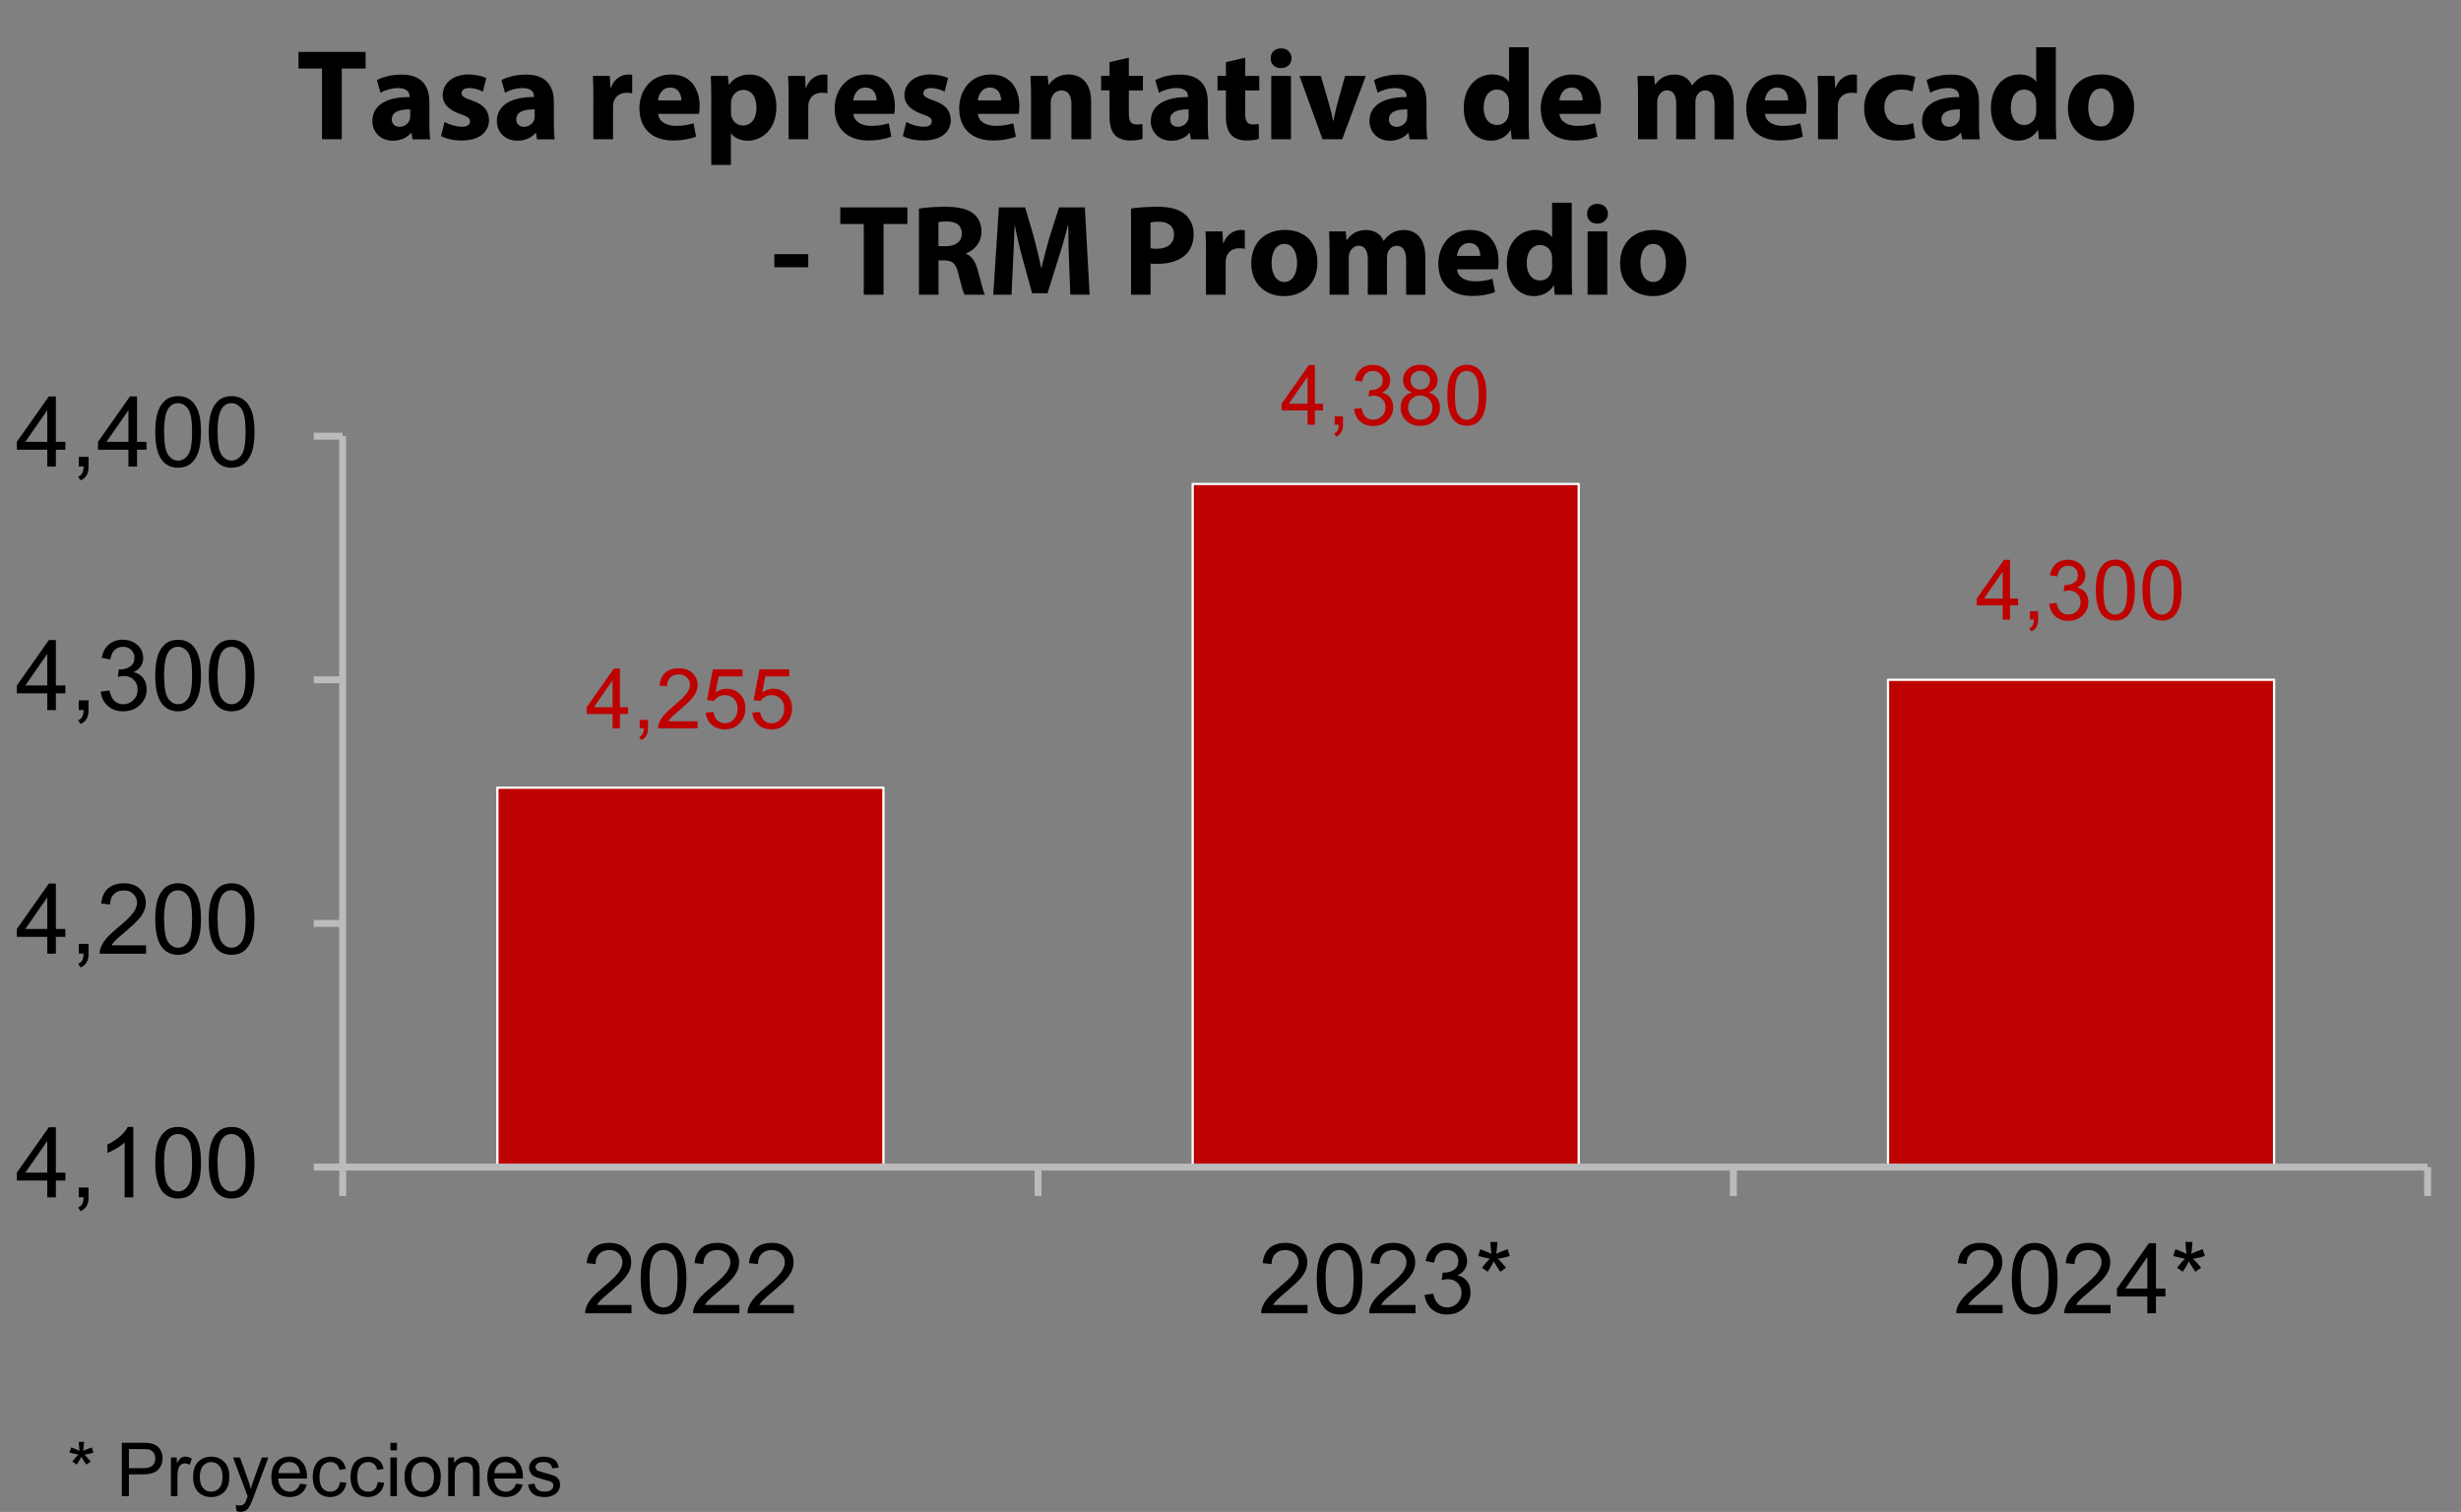 <?xml version="1.0" encoding="UTF-8"?><svg id="Layer_1" xmlns="http://www.w3.org/2000/svg" width="474.87" height="291.75" xmlns:xlink="http://www.w3.org/1999/xlink" viewBox="0 0 474.87 291.75"><rect x="0" y="0" width="474.87" height="291.75" fill="#808080" stroke="none"/><defs><style>.cls-1{clip-path:url(#clippath-20);}.cls-2{clip-path:url(#clippath-11);}.cls-3{clip-path:url(#clippath-16);}.cls-4{clip-path:url(#clippath-33);}.cls-5{clip-path:url(#clippath-2);}.cls-6{clip-path:url(#clippath-13);}.cls-7,.cls-8,.cls-9,.cls-10,.cls-11,.cls-12{stroke-width:0px;}.cls-13{clip-path:url(#clippath-15);}.cls-14{clip-path:url(#clippath-6);}.cls-8{fill:#bbb;}.cls-9,.cls-10{fill:none;}.cls-15{clip-path:url(#clippath-7);}.cls-16{clip-path:url(#clippath-21);}.cls-17{clip-path:url(#clippath-34);}.cls-18{clip-path:url(#clippath-1);}.cls-19{clip-path:url(#clippath-4);}.cls-10{clip-rule:evenodd;}.cls-11{fill:#be0101;}.cls-20{clip-path:url(#clippath-12);}.cls-12{fill:#fff;}.cls-21{clip-path:url(#clippath-24);}.cls-22{clip-path:url(#clippath-22);}.cls-23{clip-path:url(#clippath-9);}.cls-24{clip-path:url(#clippath);}.cls-25{clip-path:url(#clippath-19);}.cls-26{clip-path:url(#clippath-3);}.cls-27{clip-path:url(#clippath-8);}.cls-28{clip-path:url(#clippath-18);}.cls-29{clip-path:url(#clippath-14);}.cls-30{clip-path:url(#clippath-17);}.cls-31{clip-path:url(#clippath-5);}.cls-32{clip-path:url(#clippath-10);}.cls-33{clip-path:url(#clippath-23);}</style><clipPath id="clippath"><polygon class="cls-10" points="66.12 226.27 469.72 226.27 469.72 83.94 66.12 83.94 66.12 226.27 66.12 226.27"/></clipPath><clipPath id="clippath-1"><polygon class="cls-10" points="0 291.53 474.87 291.53 474.87 0 0 0 0 291.53 0 291.53"/></clipPath><clipPath id="clippath-2"><polygon class="cls-10" points="0 291.53 474.87 291.53 474.87 0 0 0 0 291.53 0 291.53"/></clipPath><clipPath id="clippath-3"><polygon class="cls-10" points="0 291.53 474.87 291.53 474.87 0 0 0 0 291.53 0 291.53"/></clipPath><clipPath id="clippath-4"><polygon class="cls-10" points="0 291.53 474.87 291.53 474.87 0 0 0 0 291.53 0 291.53"/></clipPath><clipPath id="clippath-5"><polygon class="cls-10" points="0 291.53 474.87 291.53 474.87 0 0 0 0 291.53 0 291.53"/></clipPath><clipPath id="clippath-6"><rect class="cls-9" width="474.87" height="291.53"/></clipPath><clipPath id="clippath-7"><polygon class="cls-10" points="0 291.53 474.87 291.53 474.87 0 0 0 0 291.53 0 291.53"/></clipPath><clipPath id="clippath-8"><rect class="cls-9" width="474.87" height="291.53"/></clipPath><clipPath id="clippath-9"><polygon class="cls-10" points="0 291.53 474.87 291.53 474.87 0 0 0 0 291.53 0 291.53"/></clipPath><clipPath id="clippath-10"><rect class="cls-9" width="474.87" height="291.53"/></clipPath><clipPath id="clippath-11"><polygon class="cls-10" points="0 291.53 474.87 291.53 474.87 0 0 0 0 291.53 0 291.53"/></clipPath><clipPath id="clippath-12"><rect class="cls-9" width="474.87" height="291.53"/></clipPath><clipPath id="clippath-13"><polygon class="cls-10" points="0 291.53 474.87 291.53 474.87 0 0 0 0 291.53 0 291.53"/></clipPath><clipPath id="clippath-14"><rect class="cls-9" width="474.87" height="291.53"/></clipPath><clipPath id="clippath-15"><polygon class="cls-10" points="0 291.53 474.87 291.53 474.87 0 0 0 0 291.53 0 291.53"/></clipPath><clipPath id="clippath-16"><rect class="cls-9" width="474.87" height="291.53"/></clipPath><clipPath id="clippath-17"><polygon class="cls-10" points="0 291.53 474.87 291.53 474.87 0 0 0 0 291.53 0 291.53"/></clipPath><clipPath id="clippath-18"><rect class="cls-9" width="474.87" height="291.53"/></clipPath><clipPath id="clippath-19"><polygon class="cls-10" points="0 291.53 474.87 291.53 474.87 0 0 0 0 291.53 0 291.53"/></clipPath><clipPath id="clippath-20"><rect class="cls-9" width="474.87" height="291.53"/></clipPath><clipPath id="clippath-21"><polygon class="cls-10" points="0 291.53 474.87 291.53 474.87 0 0 0 0 291.53 0 291.53"/></clipPath><clipPath id="clippath-22"><rect class="cls-9" width="474.87" height="291.53"/></clipPath><clipPath id="clippath-23"><polygon class="cls-10" points="0 291.53 474.87 291.53 474.87 0 0 0 0 291.53 0 291.53"/></clipPath><clipPath id="clippath-24"><rect class="cls-9" width="474.87" height="291.53"/></clipPath><clipPath id="clippath-25"><polygon class="cls-10" points="0 291.53 474.87 291.53 474.87 0 0 0 0 291.53 0 291.53"/></clipPath><clipPath id="clippath-27"><polygon class="cls-10" points="0 291.53 474.87 291.53 474.87 0 0 0 0 291.53 0 291.53"/></clipPath><clipPath id="clippath-29"><polygon class="cls-10" points="0 291.53 474.87 291.53 474.87 0 0 0 0 291.53 0 291.53"/></clipPath><clipPath id="clippath-31"><polygon class="cls-10" points="0 291.53 474.87 291.53 474.87 0 0 0 0 291.53 0 291.53"/></clipPath><clipPath id="clippath-33"><polygon class="cls-10" points="0 291.75 395.01 291.75 395.01 268.56 0 268.56 0 291.75 0 291.75"/></clipPath><clipPath id="clippath-34"><rect class="cls-9" y="268.56" width="395.01" height="23.19"/></clipPath></defs><path class="cls-7" d="m62.12,13.22h-4.52v-3.2h12.95v3.2h-4.6v13.65h-3.82v-13.65Z"/><path class="cls-7" d="m79.6,26.87l-.22-1.22h-.08c-.8.97-2.05,1.5-3.5,1.5-2.47,0-3.95-1.8-3.95-3.75,0-3.17,2.85-4.7,7.17-4.67v-.17c0-.65-.35-1.57-2.22-1.57-1.25,0-2.57.42-3.37.92l-.7-2.45c.85-.47,2.52-1.07,4.75-1.07,4.07,0,5.37,2.4,5.37,5.27v4.25c0,1.17.05,2.3.18,2.97h-3.42Zm-.45-5.77c-2-.02-3.55.45-3.55,1.92,0,.97.65,1.45,1.5,1.45.95,0,1.72-.62,1.97-1.4.05-.2.08-.42.08-.65v-1.32Z"/><path class="cls-7" d="m85.8,23.54c.7.42,2.15.92,3.27.92s1.62-.4,1.62-1.02-.38-.92-1.8-1.4c-2.52-.85-3.5-2.22-3.47-3.67,0-2.27,1.95-4,4.97-4,1.42,0,2.7.33,3.45.7l-.67,2.62c-.55-.3-1.6-.7-2.65-.7-.92,0-1.45.38-1.45,1,0,.57.48.87,1.97,1.4,2.33.8,3.3,1.97,3.32,3.77,0,2.27-1.8,3.95-5.3,3.95-1.6,0-3.02-.35-3.95-.85l.67-2.72Z"/><path class="cls-7" d="m103.62,26.87l-.22-1.22h-.08c-.8.97-2.05,1.5-3.5,1.5-2.47,0-3.95-1.8-3.95-3.75,0-3.17,2.85-4.7,7.17-4.67v-.17c0-.65-.35-1.57-2.22-1.57-1.25,0-2.57.42-3.37.92l-.7-2.45c.85-.47,2.52-1.07,4.75-1.07,4.07,0,5.37,2.4,5.37,5.27v4.25c0,1.17.05,2.3.18,2.97h-3.42Zm-.45-5.77c-2-.02-3.55.45-3.55,1.92,0,.97.65,1.45,1.5,1.45.95,0,1.72-.62,1.97-1.4.05-.2.08-.42.08-.65v-1.32Z"/><path class="cls-7" d="m114.5,18.67c0-1.8-.05-2.97-.1-4.02h3.27l.12,2.25h.1c.62-1.77,2.12-2.52,3.3-2.52.35,0,.53,0,.8.05v3.57c-.27-.05-.6-.1-1.02-.1-1.4,0-2.35.75-2.6,1.92-.05.25-.08.55-.08.85v6.2h-3.8v-8.2Z"/><path class="cls-7" d="m127,21.97c.12,1.57,1.67,2.32,3.45,2.32,1.3,0,2.35-.18,3.37-.5l.5,2.57c-1.25.5-2.77.75-4.42.75-4.15,0-6.52-2.4-6.52-6.22,0-3.1,1.92-6.52,6.17-6.52,3.95,0,5.45,3.07,5.45,6.1,0,.65-.08,1.22-.12,1.5h-7.87Zm4.47-2.6c0-.92-.4-2.47-2.15-2.47-1.6,0-2.25,1.45-2.35,2.47h4.5Z"/><path class="cls-7" d="m137.25,18.75c0-1.6-.05-2.97-.1-4.1h3.3l.17,1.7h.05c.9-1.3,2.3-1.97,4.07-1.97,2.67,0,5.07,2.32,5.07,6.22,0,4.45-2.82,6.55-5.55,6.55-1.47,0-2.62-.6-3.17-1.4h-.05v6.07h-3.8v-13.07Zm3.8,2.87c0,.3.03.57.08.8.25,1.02,1.12,1.8,2.22,1.8,1.65,0,2.62-1.37,2.62-3.45,0-1.95-.87-3.42-2.57-3.42-1.07,0-2.02.8-2.27,1.92-.05.2-.08.45-.08.67v1.67Z"/><path class="cls-7" d="m152.17,18.67c0-1.8-.05-2.97-.1-4.02h3.27l.12,2.25h.1c.62-1.77,2.12-2.52,3.3-2.52.35,0,.53,0,.8.05v3.57c-.27-.05-.6-.1-1.02-.1-1.4,0-2.35.75-2.6,1.92-.05.25-.08.55-.08.85v6.2h-3.8v-8.2Z"/><path class="cls-7" d="m164.67,21.97c.12,1.57,1.67,2.32,3.45,2.32,1.3,0,2.35-.18,3.37-.5l.5,2.57c-1.25.5-2.77.75-4.42.75-4.15,0-6.52-2.4-6.52-6.22,0-3.1,1.92-6.52,6.17-6.52,3.95,0,5.45,3.07,5.45,6.1,0,.65-.08,1.22-.12,1.5h-7.87Zm4.47-2.6c0-.92-.4-2.47-2.15-2.47-1.6,0-2.25,1.45-2.35,2.47h4.5Z"/><path class="cls-7" d="m174.9,23.54c.7.42,2.15.92,3.27.92s1.62-.4,1.62-1.02-.38-.92-1.8-1.4c-2.52-.85-3.5-2.22-3.47-3.67,0-2.27,1.95-4,4.97-4,1.42,0,2.7.33,3.45.7l-.67,2.62c-.55-.3-1.6-.7-2.65-.7-.92,0-1.45.38-1.45,1,0,.57.48.87,1.97,1.4,2.33.8,3.3,1.97,3.32,3.77,0,2.27-1.8,3.95-5.3,3.95-1.6,0-3.02-.35-3.95-.85l.67-2.72Z"/><path class="cls-7" d="m188.7,21.97c.12,1.57,1.67,2.32,3.45,2.32,1.3,0,2.35-.18,3.37-.5l.5,2.57c-1.25.5-2.77.75-4.42.75-4.15,0-6.52-2.4-6.52-6.22,0-3.1,1.92-6.52,6.17-6.52,3.95,0,5.45,3.07,5.45,6.1,0,.65-.08,1.22-.12,1.5h-7.87Zm4.47-2.6c0-.92-.4-2.47-2.15-2.47-1.6,0-2.25,1.45-2.35,2.47h4.5Z"/><path class="cls-7" d="m198.95,18.55c0-1.52-.05-2.82-.1-3.9h3.3l.17,1.67h.08c.5-.77,1.75-1.95,3.77-1.95,2.5,0,4.37,1.65,4.37,5.25v7.25h-3.8v-6.77c0-1.57-.55-2.65-1.92-2.65-1.05,0-1.67.73-1.92,1.42-.1.23-.15.6-.15.95v7.05h-3.8v-8.32Z"/><path class="cls-7" d="m217.82,11.15v3.5h2.72v2.8h-2.72v4.42c0,1.47.35,2.15,1.5,2.15.47,0,.85-.05,1.12-.1l.02,2.87c-.5.2-1.4.32-2.47.32-1.22,0-2.25-.42-2.85-1.05-.7-.73-1.05-1.9-1.05-3.62v-5h-1.62v-2.8h1.62v-2.65l3.72-.85Z"/><path class="cls-7" d="m229.8,26.87l-.22-1.22h-.08c-.8.97-2.05,1.5-3.5,1.5-2.47,0-3.95-1.8-3.95-3.75,0-3.17,2.85-4.7,7.17-4.67v-.17c0-.65-.35-1.57-2.22-1.57-1.25,0-2.57.42-3.37.92l-.7-2.45c.85-.47,2.52-1.07,4.75-1.07,4.07,0,5.37,2.4,5.37,5.27v4.25c0,1.17.05,2.3.18,2.97h-3.42Zm-.45-5.77c-2-.02-3.55.45-3.55,1.92,0,.97.65,1.45,1.5,1.45.95,0,1.72-.62,1.97-1.4.05-.2.08-.42.08-.65v-1.32Z"/><path class="cls-7" d="m240.27,11.15v3.5h2.72v2.8h-2.72v4.42c0,1.47.35,2.15,1.5,2.15.47,0,.85-.05,1.12-.1l.03,2.87c-.5.2-1.4.32-2.47.32-1.22,0-2.25-.42-2.85-1.05-.7-.73-1.05-1.9-1.05-3.62v-5h-1.62v-2.8h1.62v-2.65l3.72-.85Z"/><path class="cls-7" d="m249.22,11.25c0,1.05-.8,1.9-2.05,1.9s-2-.85-1.97-1.9c-.03-1.1.77-1.92,2-1.92s2,.82,2.02,1.92Zm-3.92,15.62v-12.22h3.8v12.22h-3.8Z"/><path class="cls-7" d="m254.87,14.65l1.65,5.67c.3,1.02.53,2,.7,2.97h.08c.2-1,.4-1.92.67-2.97l1.57-5.67h4l-4.55,12.22h-3.8l-4.45-12.22h4.12Z"/><path class="cls-7" d="m272,26.87l-.22-1.22h-.08c-.8.97-2.05,1.5-3.5,1.5-2.47,0-3.95-1.8-3.95-3.75,0-3.17,2.85-4.7,7.17-4.67v-.17c0-.65-.35-1.57-2.22-1.57-1.25,0-2.57.42-3.37.92l-.7-2.45c.85-.47,2.52-1.07,4.75-1.07,4.07,0,5.37,2.4,5.37,5.27v4.25c0,1.17.05,2.3.18,2.97h-3.42Zm-.45-5.77c-2-.02-3.55.45-3.55,1.92,0,.97.65,1.45,1.5,1.45.95,0,1.72-.62,1.97-1.4.05-.2.08-.42.08-.65v-1.32Z"/><path class="cls-7" d="m294.97,9.12v14.1c0,1.37.05,2.82.1,3.65h-3.37l-.17-1.8h-.05c-.78,1.37-2.25,2.07-3.82,2.07-2.9,0-5.22-2.47-5.22-6.27-.03-4.12,2.55-6.5,5.47-6.5,1.5,0,2.67.52,3.22,1.37h.05v-6.62h3.8Zm-3.8,10.7c0-.2-.02-.47-.05-.67-.22-1.02-1.05-1.87-2.22-1.87-1.72,0-2.62,1.55-2.62,3.47,0,2.07,1.02,3.37,2.6,3.37,1.1,0,1.97-.75,2.2-1.82.08-.27.1-.55.1-.88v-1.6Z"/><path class="cls-7" d="m300.92,21.97c.12,1.57,1.67,2.32,3.45,2.32,1.3,0,2.35-.18,3.37-.5l.5,2.57c-1.25.5-2.77.75-4.42.75-4.15,0-6.52-2.4-6.52-6.22,0-3.1,1.92-6.52,6.17-6.52,3.95,0,5.45,3.07,5.45,6.1,0,.65-.08,1.22-.12,1.5h-7.87Zm4.47-2.6c0-.92-.4-2.47-2.15-2.47-1.6,0-2.25,1.45-2.35,2.47h4.5Z"/><path class="cls-7" d="m316.07,18.55c0-1.52-.05-2.82-.1-3.9h3.2l.17,1.65h.08c.52-.77,1.6-1.92,3.7-1.92,1.57,0,2.82.8,3.35,2.07h.05c.45-.62,1-1.12,1.58-1.47.67-.4,1.42-.6,2.32-.6,2.35,0,4.12,1.65,4.12,5.3v7.2h-3.7v-6.65c0-1.77-.58-2.8-1.8-2.8-.87,0-1.5.6-1.75,1.32-.1.27-.15.67-.15.97v7.15h-3.7v-6.85c0-1.55-.55-2.6-1.75-2.6-.97,0-1.55.75-1.77,1.38-.12.3-.15.65-.15.95v7.12h-3.7v-8.32Z"/><path class="cls-7" d="m340.57,21.97c.12,1.57,1.67,2.32,3.45,2.32,1.3,0,2.35-.18,3.37-.5l.5,2.57c-1.25.5-2.77.75-4.42.75-4.15,0-6.52-2.4-6.52-6.22,0-3.1,1.92-6.52,6.17-6.52,3.95,0,5.45,3.07,5.45,6.1,0,.65-.08,1.22-.12,1.5h-7.87Zm4.47-2.6c0-.92-.4-2.47-2.15-2.47-1.6,0-2.25,1.45-2.35,2.47h4.5Z"/><path class="cls-7" d="m350.82,18.67c0-1.8-.05-2.97-.1-4.02h3.27l.12,2.25h.1c.62-1.77,2.12-2.52,3.3-2.52.35,0,.53,0,.8.05v3.57c-.27-.05-.6-.1-1.02-.1-1.4,0-2.35.75-2.6,1.92-.05.25-.08.55-.08.85v6.2h-3.8v-8.2Z"/><path class="cls-7" d="m369.57,26.57c-.67.3-1.95.55-3.4.55-3.95,0-6.47-2.4-6.47-6.25,0-3.57,2.45-6.5,7-6.5,1,0,2.1.18,2.9.48l-.6,2.82c-.45-.2-1.12-.38-2.12-.38-2,0-3.3,1.42-3.27,3.42,0,2.25,1.5,3.42,3.35,3.42.9,0,1.6-.15,2.17-.38l.45,2.8Z"/><path class="cls-7" d="m378.62,26.87l-.22-1.22h-.08c-.8.97-2.05,1.5-3.5,1.5-2.47,0-3.95-1.8-3.95-3.75,0-3.17,2.85-4.7,7.17-4.67v-.17c0-.65-.35-1.57-2.22-1.57-1.25,0-2.57.42-3.37.92l-.7-2.45c.85-.47,2.52-1.07,4.75-1.07,4.07,0,5.37,2.4,5.37,5.27v4.25c0,1.17.05,2.3.18,2.97h-3.42Zm-.45-5.77c-2-.02-3.55.45-3.55,1.92,0,.97.65,1.45,1.5,1.45.95,0,1.72-.62,1.97-1.4.05-.2.08-.42.08-.65v-1.32Z"/><path class="cls-7" d="m396.69,9.12v14.1c0,1.37.05,2.82.1,3.65h-3.37l-.17-1.8h-.05c-.78,1.37-2.25,2.07-3.82,2.07-2.9,0-5.22-2.47-5.22-6.27-.03-4.12,2.55-6.5,5.47-6.5,1.5,0,2.67.52,3.22,1.37h.05v-6.62h3.8Zm-3.8,10.7c0-.2-.02-.47-.05-.67-.22-1.02-1.05-1.87-2.22-1.87-1.72,0-2.62,1.55-2.62,3.47,0,2.07,1.02,3.37,2.6,3.37,1.1,0,1.97-.75,2.2-1.82.08-.27.1-.55.1-.88v-1.6Z"/><path class="cls-7" d="m411.79,20.62c0,4.47-3.17,6.52-6.45,6.52-3.57,0-6.32-2.35-6.32-6.3s2.6-6.47,6.52-6.47,6.25,2.57,6.25,6.25Zm-8.85.12c0,2.1.88,3.67,2.5,3.67,1.47,0,2.42-1.48,2.42-3.67,0-1.82-.7-3.67-2.42-3.67-1.82,0-2.5,1.87-2.5,3.67Z"/><path class="cls-7" d="m155.96,49.05v2.52h-6.55v-2.52h6.55Z"/><path class="cls-7" d="m166.66,43.22h-4.52v-3.2h12.95v3.2h-4.6v13.65h-3.82v-13.65Z"/><path class="cls-7" d="m177.31,40.25c1.22-.2,3.05-.35,5.07-.35,2.5,0,4.25.37,5.45,1.32,1,.8,1.55,1.97,1.55,3.52,0,2.15-1.52,3.62-2.97,4.15v.08c1.17.47,1.83,1.6,2.25,3.15.52,1.9,1.05,4.1,1.37,4.75h-3.9c-.28-.48-.67-1.85-1.17-3.92-.45-2.1-1.17-2.67-2.72-2.7h-1.15v6.62h-3.77v-16.62Zm3.77,7.25h1.5c1.9,0,3.02-.95,3.02-2.42,0-1.55-1.05-2.32-2.8-2.35-.92,0-1.45.07-1.72.12v4.65Z"/><path class="cls-7" d="m206.28,50.42c-.08-2.02-.15-4.47-.15-6.92h-.08c-.52,2.15-1.22,4.55-1.87,6.52l-2.05,6.57h-2.97l-1.8-6.52c-.55-1.97-1.12-4.37-1.53-6.57h-.05c-.1,2.27-.17,4.87-.3,6.97l-.3,6.4h-3.52l1.08-16.85h5.07l1.65,5.62c.52,1.95,1.05,4.05,1.42,6.02h.08c.47-1.95,1.05-4.17,1.6-6.05l1.8-5.6h4.97l.92,16.85h-3.72l-.25-6.45Z"/><path class="cls-7" d="m218.23,40.25c1.17-.2,2.82-.35,5.15-.35s4.02.45,5.15,1.35c1.07.85,1.8,2.25,1.8,3.9s-.55,3.05-1.55,4c-1.3,1.22-3.22,1.77-5.47,1.77-.5,0-.95-.02-1.3-.07v6.02h-3.77v-16.62Zm3.77,7.65c.33.07.72.1,1.27.1,2.02,0,3.27-1.02,3.27-2.75,0-1.55-1.08-2.47-2.97-2.47-.77,0-1.3.08-1.57.15v4.97Z"/><path class="cls-7" d="m232.71,48.67c0-1.8-.05-2.97-.1-4.02h3.27l.12,2.25h.1c.62-1.77,2.12-2.52,3.3-2.52.35,0,.53,0,.8.05v3.57c-.27-.05-.6-.1-1.02-.1-1.4,0-2.35.75-2.6,1.92-.05.25-.08.55-.08.85v6.2h-3.8v-8.2Z"/><path class="cls-7" d="m254.21,50.62c0,4.47-3.17,6.52-6.45,6.52-3.57,0-6.32-2.35-6.32-6.3s2.6-6.47,6.52-6.47,6.25,2.57,6.25,6.25Zm-8.85.12c0,2.1.88,3.67,2.5,3.67,1.47,0,2.42-1.48,2.42-3.67,0-1.82-.7-3.67-2.42-3.67-1.82,0-2.5,1.87-2.5,3.67Z"/><path class="cls-7" d="m256.56,48.55c0-1.52-.05-2.82-.1-3.9h3.2l.17,1.65h.08c.52-.77,1.6-1.92,3.7-1.92,1.57,0,2.82.8,3.35,2.07h.05c.45-.62,1-1.12,1.58-1.47.67-.4,1.42-.6,2.32-.6,2.35,0,4.12,1.65,4.12,5.3v7.2h-3.7v-6.65c0-1.77-.58-2.8-1.8-2.8-.87,0-1.5.6-1.75,1.32-.1.27-.15.67-.15.97v7.15h-3.7v-6.85c0-1.55-.55-2.6-1.75-2.6-.97,0-1.55.75-1.77,1.38-.12.3-.15.65-.15.95v7.12h-3.7v-8.32Z"/><path class="cls-7" d="m281.16,51.97c.12,1.57,1.67,2.32,3.45,2.32,1.3,0,2.35-.18,3.37-.5l.5,2.57c-1.25.5-2.77.75-4.42.75-4.15,0-6.52-2.4-6.52-6.22,0-3.1,1.92-6.52,6.17-6.52,3.95,0,5.45,3.07,5.45,6.1,0,.65-.08,1.22-.12,1.5h-7.87Zm4.47-2.6c0-.92-.4-2.47-2.15-2.47-1.6,0-2.25,1.45-2.35,2.47h4.5Z"/><path class="cls-7" d="m303.28,39.12v14.1c0,1.37.05,2.82.1,3.65h-3.37l-.17-1.8h-.05c-.78,1.37-2.25,2.07-3.82,2.07-2.9,0-5.22-2.47-5.22-6.27-.03-4.12,2.55-6.5,5.47-6.5,1.5,0,2.67.52,3.22,1.37h.05v-6.62h3.8Zm-3.8,10.7c0-.2-.02-.47-.05-.67-.22-1.02-1.05-1.87-2.22-1.87-1.72,0-2.62,1.55-2.62,3.47,0,2.07,1.02,3.37,2.6,3.37,1.1,0,1.97-.75,2.2-1.82.08-.27.1-.55.1-.88v-1.6Z"/><path class="cls-7" d="m310.26,41.25c0,1.05-.8,1.9-2.05,1.9s-2-.85-1.97-1.9c-.03-1.1.77-1.92,2-1.92s2,.82,2.02,1.92Zm-3.92,15.62v-12.22h3.8v12.22h-3.8Z"/><path class="cls-7" d="m325.38,50.62c0,4.47-3.17,6.52-6.45,6.52-3.57,0-6.32-2.35-6.32-6.3s2.6-6.47,6.52-6.47,6.25,2.57,6.25,6.25Zm-8.85.12c0,2.1.88,3.67,2.5,3.67,1.47,0,2.42-1.48,2.42-3.67,0-1.82-.7-3.67-2.42-3.67-1.82,0-2.5,1.87-2.5,3.67Z"/><g class="cls-24"><path class="cls-11" d="m95.96,151.99h74.49v73.21h-74.49v-73.21h0Zm134.17-58.61h74.49v131.81h-74.49V93.39h0Zm134.17,37.78h74.49v94.03h-74.49v-94.03h0Z"/><path class="cls-12" d="m438.8,225.42h-74.49c-.12,0-.22-.1-.22-.22v-94.03c0-.12.1-.22.22-.22h74.49c.12,0,.22.1.22.22v94.03c0,.12-.1.22-.22.22Zm-74.27-.45h74.05v-93.58h-74.05v93.58Zm-59.9.45h-74.49c-.12,0-.22-.1-.22-.22V93.39c0-.12.1-.22.22-.22h74.49c.12,0,.22.1.22.22v131.81c0,.12-.1.22-.22.22Zm-74.27-.45h74.05V93.61h-74.05v131.37Zm-59.9.45h-74.49c-.12,0-.22-.1-.22-.22v-73.21c0-.12.1-.22.22-.22h74.49c.12,0,.22.1.22.22v73.21c0,.12-.1.22-.22.22Zm-74.27-.45h74.05v-72.76h-74.05v72.76Z"/></g><g class="cls-18"><rect class="cls-8" x="65.45" y="84.15" width="1.34" height="141.04"/></g><g class="cls-5"><path class="cls-8" d="m66.12,225.87h-5.58v-1.34h5.58v1.34Zm0-47.01h-5.58v-1.34h5.58v1.34Zm0-47.01h-5.58v-1.34h5.58v1.34Zm0-47.01h-5.58v-1.34h5.58v1.34Z"/></g><g class="cls-26"><rect class="cls-8" x="66.12" y="224.53" width="402.31" height="1.34"/></g><g class="cls-19"><path class="cls-8" d="m469.1,230.78h-1.34v-5.58h1.34v5.58Zm-133.96,0h-1.34v-5.58h1.34v5.58Zm-134.17,0h-1.34v-5.58h1.34v5.58Zm-134.17,0h-1.34v-5.58h1.34v5.58Z"/></g><g class="cls-31"><g class="cls-14"><path class="cls-11" d="m118.2,140.53v-2.76h-5v-1.3l5.26-7.47h1.16v7.47h1.56v1.3h-1.56v2.76h-1.42Zm0-4.06v-5.2l-3.61,5.2h3.61Z"/><path class="cls-11" d="m123.43,140.53v-1.61h1.61v1.61c0,.59-.11,1.07-.31,1.43-.21.36-.54.65-1,.85l-.39-.61c.3-.13.52-.32.66-.58s.22-.62.24-1.1h-.8Z"/><path class="cls-11" d="m134.61,139.17v1.36h-7.62c-.01-.34.04-.67.17-.98.19-.52.5-1.03.93-1.53.43-.5,1.04-1.08,1.85-1.75,1.25-1.03,2.1-1.84,2.54-2.44.44-.6.66-1.17.66-1.7s-.2-1.03-.6-1.42c-.4-.39-.92-.58-1.57-.58-.68,0-1.23.2-1.64.61-.41.41-.62.98-.62,1.7l-1.45-.15c.1-1.08.47-1.91,1.12-2.48.65-.57,1.52-.85,2.62-.85s1.98.31,2.63.92.97,1.37.97,2.28c0,.46-.09.91-.28,1.36s-.5.91-.94,1.41-1.17,1.17-2.18,2.03c-.85.71-1.39,1.2-1.63,1.45-.24.25-.44.51-.6.77h5.65Z"/><path class="cls-11" d="m136.17,137.51l1.49-.13c.11.72.37,1.27.77,1.63.4.36.88.55,1.45.55.68,0,1.26-.26,1.73-.77s.71-1.2.71-2.04-.23-1.44-.68-1.91c-.45-.47-1.05-.7-1.78-.7-.46,0-.87.1-1.23.31s-.66.48-.87.81l-1.33-.17,1.12-5.92h5.73v1.35h-4.6l-.62,3.1c.69-.48,1.42-.72,2.18-.72,1.01,0,1.86.35,2.55,1.05.69.7,1.04,1.59,1.04,2.69s-.3,1.94-.91,2.7c-.74.93-1.75,1.4-3.03,1.4-1.05,0-1.9-.29-2.57-.88-.66-.59-1.04-1.37-1.14-2.33Z"/><path class="cls-11" d="m145.17,137.51l1.49-.13c.11.72.37,1.27.77,1.63.4.36.88.55,1.45.55.68,0,1.26-.26,1.73-.77s.71-1.2.71-2.04-.23-1.44-.68-1.91c-.45-.47-1.05-.7-1.78-.7-.46,0-.87.1-1.23.31s-.66.48-.87.81l-1.33-.17,1.12-5.92h5.73v1.35h-4.6l-.62,3.1c.69-.48,1.42-.72,2.18-.72,1.01,0,1.86.35,2.55,1.05.69.7,1.04,1.59,1.04,2.69s-.3,1.94-.91,2.7c-.74.93-1.75,1.4-3.03,1.4-1.05,0-1.9-.29-2.57-.88-.66-.59-1.04-1.37-1.14-2.33Z"/></g></g><g class="cls-15"><g class="cls-27"><path class="cls-11" d="m252.3,81.96v-2.76h-5v-1.3l5.26-7.47h1.16v7.47h1.56v1.3h-1.56v2.76h-1.42Zm0-4.06v-5.2l-3.61,5.2h3.61Z"/><path class="cls-11" d="m257.53,81.96v-1.61h1.61v1.61c0,.59-.11,1.07-.31,1.43-.21.36-.54.65-1,.85l-.39-.61c.3-.13.52-.32.66-.58s.22-.62.24-1.1h-.8Z"/><path class="cls-11" d="m261.28,78.92l1.42-.19c.16.8.44,1.38.83,1.73.39.35.87.53,1.43.53.67,0,1.23-.23,1.69-.69.46-.46.69-1.03.69-1.71s-.21-1.19-.64-1.61-.96-.63-1.62-.63c-.27,0-.6.05-1,.16l.16-1.24c.09.01.17.02.23.02.6,0,1.14-.16,1.63-.47s.72-.8.72-1.45c0-.52-.18-.95-.53-1.29-.35-.34-.8-.51-1.36-.51s-1.01.17-1.38.52c-.37.35-.6.86-.71,1.56l-1.42-.25c.17-.95.57-1.68,1.18-2.21.61-.52,1.38-.78,2.29-.78.63,0,1.21.14,1.74.41s.93.64,1.21,1.1c.28.47.42.96.42,1.49s-.13.95-.4,1.36c-.27.41-.66.73-1.19.98.68.16,1.21.48,1.59.98.38.5.57,1.12.57,1.86,0,1.01-.37,1.86-1.1,2.56-.73.7-1.66,1.05-2.78,1.05-1.01,0-1.85-.3-2.52-.9-.67-.6-1.05-1.38-1.14-2.34Z"/><path class="cls-11" d="m272.45,75.71c-.59-.21-1.02-.52-1.3-.92s-.42-.88-.42-1.43c0-.84.3-1.54.9-2.11.6-.57,1.4-.86,2.41-.86s1.82.29,2.43.88.92,1.3.92,2.13c0,.53-.14,1-.42,1.4-.28.4-.71.7-1.28.92.71.23,1.25.6,1.62,1.12.37.51.55,1.13.55,1.84,0,.99-.35,1.81-1.05,2.48s-1.61,1.01-2.75,1.01-2.05-.34-2.75-1.01c-.7-.67-1.05-1.51-1.05-2.52,0-.75.19-1.38.57-1.88s.92-.85,1.62-1.03Zm-.74,2.92c0,.4.09.79.29,1.17s.48.67.85.88c.38.21.78.31,1.22.31.68,0,1.23-.22,1.67-.65.44-.44.66-.99.66-1.66s-.23-1.24-.68-1.69c-.45-.45-1.02-.67-1.7-.67s-1.22.22-1.65.66c-.44.44-.66.99-.66,1.65Zm.46-5.32c0,.54.18.99.53,1.34.35.35.81.52,1.37.52s.99-.17,1.34-.52.52-.76.52-1.26-.18-.96-.54-1.31c-.36-.35-.81-.53-1.34-.53s-.99.17-1.34.52-.54.76-.54,1.24Z"/><path class="cls-11" d="m279.28,76.28c0-1.36.14-2.46.42-3.29s.7-1.47,1.25-1.92,1.25-.68,2.09-.68c.62,0,1.16.12,1.63.37.47.25.85.61,1.16,1.08s.54,1.04.72,1.71.26,1.58.26,2.72c0,1.35-.14,2.44-.42,3.27-.28.83-.69,1.47-1.25,1.93-.55.45-1.25.68-2.1.68-1.11,0-1.98-.4-2.62-1.2-.76-.96-1.14-2.52-1.14-4.69Zm1.46,0c0,1.89.22,3.15.66,3.78.44.63.99.94,1.64.94s1.2-.31,1.64-.94c.44-.63.66-1.89.66-3.77s-.22-3.16-.66-3.78c-.44-.62-.99-.94-1.66-.94s-1.17.27-1.56.83c-.49.7-.73,2-.73,3.89Z"/></g></g><g class="cls-23"><g class="cls-32"><path class="cls-11" d="m386.43,119.56v-2.76h-5v-1.3l5.26-7.47h1.16v7.47h1.56v1.3h-1.56v2.76h-1.42Zm0-4.06v-5.2l-3.61,5.2h3.61Z"/><path class="cls-11" d="m391.66,119.56v-1.61h1.61v1.61c0,.59-.11,1.07-.31,1.43-.21.36-.54.65-1,.85l-.39-.61c.3-.13.52-.32.66-.58s.22-.62.24-1.1h-.8Z"/><path class="cls-11" d="m395.41,116.52l1.42-.19c.16.8.44,1.38.83,1.73.39.35.87.53,1.43.53.67,0,1.23-.23,1.69-.69.46-.46.69-1.03.69-1.71s-.21-1.19-.64-1.61-.96-.63-1.62-.63c-.27,0-.6.05-1,.16l.16-1.24c.09.01.17.02.23.02.6,0,1.14-.16,1.63-.47s.72-.8.72-1.45c0-.52-.18-.95-.53-1.29-.35-.34-.8-.51-1.36-.51s-1.01.17-1.38.52c-.37.35-.6.86-.71,1.56l-1.42-.25c.17-.95.57-1.68,1.18-2.21.61-.52,1.38-.78,2.29-.78.63,0,1.21.14,1.74.41s.93.64,1.21,1.1c.28.47.42.96.42,1.49s-.13.95-.4,1.36c-.27.41-.66.73-1.19.98.68.16,1.21.48,1.59.98.38.5.57,1.12.57,1.86,0,1.01-.37,1.86-1.1,2.56-.73.7-1.66,1.05-2.78,1.05-1.01,0-1.85-.3-2.52-.9-.67-.6-1.05-1.38-1.14-2.34Z"/><path class="cls-11" d="m404.41,113.88c0-1.36.14-2.46.42-3.29s.7-1.47,1.25-1.92,1.25-.68,2.09-.68c.62,0,1.16.12,1.63.37.47.25.85.61,1.16,1.08s.54,1.04.72,1.71.26,1.58.26,2.72c0,1.35-.14,2.44-.42,3.27-.28.83-.69,1.47-1.25,1.93-.55.45-1.25.68-2.1.68-1.11,0-1.98-.4-2.62-1.2-.76-.96-1.14-2.52-1.14-4.69Zm1.46,0c0,1.89.22,3.15.66,3.78.44.63.99.94,1.64.94s1.2-.31,1.64-.94c.44-.63.66-1.89.66-3.77s-.22-3.16-.66-3.78c-.44-.62-.99-.94-1.66-.94s-1.17.27-1.56.83c-.49.7-.73,2-.73,3.89Z"/><path class="cls-11" d="m413.41,113.88c0-1.36.14-2.46.42-3.29s.7-1.47,1.25-1.92,1.25-.68,2.09-.68c.62,0,1.16.12,1.63.37.47.25.85.61,1.16,1.08s.54,1.04.72,1.71.26,1.58.26,2.72c0,1.35-.14,2.44-.42,3.27-.28.83-.69,1.47-1.25,1.93-.55.45-1.25.68-2.1.68-1.11,0-1.98-.4-2.62-1.2-.76-.96-1.14-2.52-1.14-4.69Zm1.46,0c0,1.89.22,3.15.66,3.78.44.63.99.94,1.64.94s1.2-.31,1.64-.94c.44-.63.66-1.89.66-3.77s-.22-3.16-.66-3.78c-.44-.62-.99-.94-1.66-.94s-1.17.27-1.56.83c-.49.7-.73,2-.73,3.89Z"/></g></g><g class="cls-2"><g class="cls-20"><path class="cls-7" d="m9.12,231.04v-3.24H3.25v-1.52l6.17-8.76h1.36v8.76h1.83v1.52h-1.83v3.24h-1.66Zm0-4.76v-6.1l-4.23,6.1h4.23Z"/><path class="cls-7" d="m15.2,231.04v-1.89h1.89v1.89c0,.69-.12,1.26-.37,1.68-.25.43-.64.76-1.17.99l-.46-.71c.35-.15.61-.38.77-.68s.26-.73.28-1.29h-.94Z"/><path class="cls-7" d="m25.71,231.04h-1.66v-10.58c-.4.38-.92.76-1.57,1.14-.65.38-1.23.67-1.75.86v-1.61c.93-.44,1.74-.97,2.44-1.59s1.19-1.22,1.48-1.81h1.07v13.58Z"/><path class="cls-7" d="m29.96,224.37c0-1.6.16-2.89.49-3.86s.82-1.73,1.47-2.26,1.46-.79,2.45-.79c.73,0,1.36.15,1.91.44.55.29,1,.71,1.36,1.26s.64,1.22.84,2.01c.2.79.3,1.86.3,3.2,0,1.59-.16,2.87-.49,3.84-.33.97-.81,1.73-1.46,2.26-.65.53-1.47.8-2.46.8-1.3,0-2.33-.47-3.07-1.4-.89-1.13-1.34-2.96-1.34-5.5Zm1.71,0c0,2.22.26,3.7.78,4.43.52.73,1.16,1.1,1.92,1.1s1.4-.37,1.92-1.11c.52-.74.78-2.21.78-4.43s-.26-3.71-.78-4.44c-.52-.73-1.17-1.1-1.94-1.1s-1.37.32-1.83.97c-.57.82-.86,2.35-.86,4.57Z"/><path class="cls-7" d="m40.28,224.37c0-1.6.16-2.89.49-3.86s.82-1.73,1.47-2.26,1.46-.79,2.45-.79c.73,0,1.36.15,1.91.44.55.29,1,.71,1.36,1.26s.64,1.22.84,2.01c.2.79.3,1.86.3,3.2,0,1.59-.16,2.87-.49,3.84-.33.97-.81,1.73-1.46,2.26-.65.53-1.47.8-2.46.8-1.3,0-2.33-.47-3.07-1.4-.89-1.13-1.34-2.96-1.34-5.5Zm1.71,0c0,2.22.26,3.7.78,4.43.52.73,1.16,1.1,1.92,1.1s1.4-.37,1.92-1.11c.52-.74.78-2.21.78-4.43s-.26-3.71-.78-4.44c-.52-.73-1.17-1.1-1.94-1.1s-1.37.32-1.83.97c-.57.82-.86,2.35-.86,4.57Z"/></g></g><g class="cls-6"><g class="cls-29"><path class="cls-7" d="m9.12,184.02v-3.24H3.25v-1.52l6.17-8.76h1.36v8.76h1.83v1.52h-1.83v3.24h-1.66Zm0-4.76v-6.1l-4.23,6.1h4.23Z"/><path class="cls-7" d="m15.2,184.02v-1.89h1.89v1.89c0,.69-.12,1.26-.37,1.68-.25.43-.64.76-1.17.99l-.46-.71c.35-.15.61-.38.77-.68s.26-.73.28-1.29h-.94Z"/><path class="cls-7" d="m28.18,182.43v1.6h-8.94c-.01-.4.05-.78.19-1.15.23-.61.59-1.21,1.09-1.8.5-.59,1.23-1.27,2.17-2.05,1.47-1.21,2.46-2.16,2.98-2.86s.77-1.37.77-2c0-.66-.24-1.21-.71-1.67-.47-.45-1.08-.68-1.84-.68-.8,0-1.44.24-1.92.72-.48.48-.72,1.14-.73,1.99l-1.71-.18c.12-1.27.56-2.24,1.32-2.91.76-.67,1.79-1,3.07-1s2.32.36,3.08,1.08c.76.72,1.13,1.61,1.13,2.67,0,.54-.11,1.07-.33,1.6-.22.52-.59,1.07-1.1,1.65-.51.58-1.37,1.37-2.56,2.38-1,.84-1.64,1.4-1.92,1.7s-.52.6-.7.9h6.63Z"/><path class="cls-7" d="m29.96,177.35c0-1.6.16-2.89.49-3.86s.82-1.73,1.47-2.26,1.46-.79,2.45-.79c.73,0,1.36.15,1.91.44.55.29,1,.71,1.36,1.26s.64,1.22.84,2.01c.2.79.3,1.86.3,3.2,0,1.59-.16,2.87-.49,3.84-.33.97-.81,1.73-1.46,2.26-.65.53-1.47.8-2.46.8-1.3,0-2.33-.47-3.07-1.4-.89-1.13-1.34-2.96-1.34-5.5Zm1.71,0c0,2.22.26,3.7.78,4.43.52.73,1.16,1.1,1.92,1.1s1.4-.37,1.92-1.11c.52-.74.78-2.21.78-4.43s-.26-3.71-.78-4.44c-.52-.73-1.17-1.1-1.94-1.1s-1.37.32-1.83.97c-.57.82-.86,2.35-.86,4.57Z"/><path class="cls-7" d="m40.28,177.35c0-1.6.16-2.89.49-3.86s.82-1.73,1.47-2.26,1.46-.79,2.45-.79c.73,0,1.36.15,1.91.44.55.29,1,.71,1.36,1.26s.64,1.22.84,2.01c.2.79.3,1.86.3,3.2,0,1.59-.16,2.87-.49,3.84-.33.97-.81,1.73-1.46,2.26-.65.53-1.47.8-2.46.8-1.3,0-2.33-.47-3.07-1.4-.89-1.13-1.34-2.96-1.34-5.5Zm1.71,0c0,2.22.26,3.7.78,4.43.52.73,1.16,1.1,1.92,1.1s1.4-.37,1.92-1.11c.52-.74.78-2.21.78-4.43s-.26-3.71-.78-4.44c-.52-.73-1.17-1.1-1.94-1.1s-1.37.32-1.83.97c-.57.82-.86,2.35-.86,4.57Z"/></g></g><g class="cls-13"><g class="cls-3"><path class="cls-7" d="m9.12,137.03v-3.24H3.25v-1.52l6.17-8.76h1.36v8.76h1.83v1.52h-1.83v3.24h-1.66Zm0-4.76v-6.1l-4.23,6.1h4.23Z"/><path class="cls-7" d="m15.2,137.03v-1.89h1.89v1.89c0,.69-.12,1.26-.37,1.68-.25.43-.64.76-1.17.99l-.46-.71c.35-.15.61-.38.77-.68s.26-.73.28-1.29h-.94Z"/><path class="cls-7" d="m19.47,133.46l1.66-.22c.19.94.51,1.62.97,2.03s1.02.62,1.67.62c.78,0,1.44-.27,1.98-.81s.81-1.21.81-2.01-.25-1.39-.75-1.89-1.13-.74-1.9-.74c-.31,0-.7.06-1.17.18l.18-1.46c.11.01.2.02.27.02.71,0,1.34-.18,1.91-.55.57-.37.85-.94.85-1.71,0-.61-.21-1.11-.62-1.51-.41-.4-.94-.6-1.6-.6s-1.18.2-1.61.61c-.43.41-.71,1.01-.83,1.83l-1.66-.3c.2-1.11.66-1.98,1.38-2.59s1.61-.92,2.68-.92c.74,0,1.42.16,2.04.48.62.32,1.1.75,1.42,1.3s.49,1.13.49,1.74-.16,1.12-.47,1.6c-.31.48-.78.86-1.39,1.14.8.18,1.42.57,1.86,1.15.44.58.66,1.31.66,2.18,0,1.18-.43,2.18-1.29,3-.86.82-1.95,1.23-3.27,1.23-1.19,0-2.17-.35-2.96-1.06s-1.23-1.62-1.34-2.75Z"/><path class="cls-7" d="m29.96,130.36c0-1.6.16-2.89.49-3.86s.82-1.73,1.47-2.26,1.46-.79,2.45-.79c.73,0,1.36.15,1.91.44.55.29,1,.71,1.36,1.26s.64,1.22.84,2.01c.2.79.3,1.86.3,3.2,0,1.59-.16,2.87-.49,3.84-.33.97-.81,1.73-1.46,2.26-.65.53-1.47.8-2.46.8-1.3,0-2.33-.47-3.07-1.4-.89-1.13-1.34-2.96-1.34-5.5Zm1.71,0c0,2.22.26,3.7.78,4.43.52.73,1.16,1.1,1.92,1.1s1.4-.37,1.92-1.11c.52-.74.78-2.21.78-4.43s-.26-3.71-.78-4.44c-.52-.73-1.17-1.1-1.94-1.1s-1.37.32-1.83.97c-.57.82-.86,2.35-.86,4.57Z"/><path class="cls-7" d="m40.28,130.36c0-1.6.16-2.89.49-3.86s.82-1.73,1.47-2.26,1.46-.79,2.45-.79c.73,0,1.36.15,1.91.44.55.29,1,.71,1.36,1.26s.64,1.22.84,2.01c.2.79.3,1.86.3,3.2,0,1.59-.16,2.87-.49,3.84-.33.97-.81,1.73-1.46,2.26-.65.53-1.47.8-2.46.8-1.3,0-2.33-.47-3.07-1.4-.89-1.13-1.34-2.96-1.34-5.5Zm1.71,0c0,2.22.26,3.7.78,4.43.52.73,1.16,1.1,1.92,1.1s1.4-.37,1.92-1.11c.52-.74.78-2.21.78-4.43s-.26-3.71-.78-4.44c-.52-.73-1.17-1.1-1.94-1.1s-1.37.32-1.83.97c-.57.82-.86,2.35-.86,4.57Z"/></g></g><g class="cls-30"><g class="cls-28"><path class="cls-7" d="m9.12,90.02v-3.24H3.25v-1.52l6.17-8.76h1.36v8.76h1.83v1.52h-1.83v3.24h-1.66Zm0-4.76v-6.1l-4.23,6.1h4.23Z"/><path class="cls-7" d="m15.2,90.02v-1.89h1.89v1.89c0,.69-.12,1.26-.37,1.68-.25.43-.64.76-1.17.99l-.46-.71c.35-.15.61-.38.77-.68s.26-.73.28-1.29h-.94Z"/><path class="cls-7" d="m24.78,90.02v-3.24h-5.87v-1.52l6.17-8.76h1.36v8.76h1.83v1.52h-1.83v3.24h-1.66Zm0-4.76v-6.1l-4.23,6.1h4.23Z"/><path class="cls-7" d="m29.96,83.35c0-1.6.16-2.89.49-3.86s.82-1.73,1.47-2.26,1.46-.79,2.45-.79c.73,0,1.36.15,1.91.44.55.29,1,.71,1.36,1.26s.64,1.22.84,2.01c.2.79.3,1.86.3,3.2,0,1.59-.16,2.87-.49,3.84-.33.97-.81,1.73-1.46,2.26-.65.53-1.47.8-2.46.8-1.3,0-2.33-.47-3.07-1.4-.89-1.13-1.34-2.96-1.34-5.5Zm1.71,0c0,2.22.26,3.7.78,4.43.52.73,1.16,1.1,1.92,1.1s1.4-.37,1.92-1.11c.52-.74.78-2.21.78-4.43s-.26-3.71-.78-4.44c-.52-.73-1.17-1.1-1.94-1.1s-1.37.32-1.83.97c-.57.82-.86,2.35-.86,4.57Z"/><path class="cls-7" d="m40.28,83.35c0-1.6.16-2.89.49-3.86s.82-1.73,1.47-2.26,1.46-.79,2.45-.79c.73,0,1.36.15,1.91.44.55.29,1,.71,1.36,1.26s.64,1.22.84,2.01c.2.79.3,1.86.3,3.2,0,1.59-.16,2.87-.49,3.84-.33.97-.81,1.73-1.46,2.26-.65.53-1.47.8-2.46.8-1.3,0-2.33-.47-3.07-1.4-.89-1.13-1.34-2.96-1.34-5.5Zm1.71,0c0,2.22.26,3.7.78,4.43.52.73,1.16,1.1,1.92,1.1s1.4-.37,1.92-1.11c.52-.74.78-2.21.78-4.43s-.26-3.71-.78-4.44c-.52-.73-1.17-1.1-1.94-1.1s-1.37.32-1.83.97c-.57.82-.86,2.35-.86,4.57Z"/></g></g><g class="cls-25"><g class="cls-1"><path class="cls-7" d="m121.85,251.82v1.6h-8.94c-.01-.4.05-.78.19-1.15.23-.61.59-1.21,1.09-1.8.5-.59,1.23-1.27,2.17-2.05,1.47-1.21,2.46-2.16,2.98-2.86s.77-1.37.77-2c0-.66-.24-1.21-.71-1.67-.47-.45-1.08-.68-1.84-.68-.8,0-1.44.24-1.92.72-.48.48-.72,1.14-.73,1.99l-1.71-.18c.12-1.27.56-2.24,1.32-2.91.76-.67,1.79-1,3.07-1s2.32.36,3.08,1.08c.76.72,1.13,1.61,1.13,2.67,0,.54-.11,1.07-.33,1.6-.22.52-.59,1.07-1.1,1.65-.51.58-1.37,1.37-2.56,2.38-1,.84-1.64,1.4-1.92,1.7s-.52.6-.7.9h6.63Z"/><path class="cls-7" d="m123.63,246.75c0-1.6.16-2.89.49-3.86s.82-1.73,1.47-2.26,1.46-.79,2.45-.79c.73,0,1.36.15,1.91.44.55.29,1,.71,1.36,1.26s.64,1.22.84,2.01c.2.79.3,1.86.3,3.2,0,1.59-.16,2.87-.49,3.84-.33.97-.81,1.73-1.46,2.26-.65.53-1.47.8-2.46.8-1.3,0-2.33-.47-3.07-1.4-.89-1.13-1.34-2.96-1.34-5.5Zm1.71,0c0,2.22.26,3.7.78,4.43.52.73,1.16,1.1,1.92,1.1s1.4-.37,1.92-1.11c.52-.74.78-2.21.78-4.43s-.26-3.71-.78-4.44c-.52-.73-1.17-1.1-1.94-1.1s-1.37.32-1.83.97c-.57.82-.86,2.35-.86,4.57Z"/><path class="cls-7" d="m142.67,251.82v1.6h-8.94c-.01-.4.05-.78.19-1.15.23-.61.59-1.21,1.09-1.8.5-.59,1.23-1.27,2.17-2.05,1.47-1.21,2.46-2.16,2.98-2.86s.77-1.37.77-2c0-.66-.24-1.21-.71-1.67-.47-.45-1.08-.68-1.84-.68-.8,0-1.44.24-1.92.72-.48.48-.72,1.14-.73,1.99l-1.71-.18c.12-1.27.56-2.24,1.32-2.91.76-.67,1.79-1,3.07-1s2.32.36,3.08,1.08c.76.72,1.13,1.61,1.13,2.67,0,.54-.11,1.07-.33,1.6-.22.52-.59,1.07-1.1,1.65-.51.58-1.37,1.37-2.56,2.38-1,.84-1.64,1.4-1.92,1.7s-.52.6-.7.9h6.63Z"/><path class="cls-7" d="m153.18,251.82v1.6h-8.94c-.01-.4.05-.78.19-1.15.23-.61.59-1.21,1.09-1.8.5-.59,1.23-1.27,2.17-2.05,1.47-1.21,2.46-2.16,2.98-2.86s.77-1.37.77-2c0-.66-.24-1.21-.71-1.67-.47-.45-1.08-.68-1.84-.68-.8,0-1.44.24-1.92.72-.48.48-.72,1.14-.73,1.99l-1.71-.18c.12-1.27.56-2.24,1.32-2.91.76-.67,1.79-1,3.07-1s2.32.36,3.08,1.08c.76.72,1.13,1.61,1.13,2.67,0,.54-.11,1.07-.33,1.6-.22.52-.59,1.07-1.1,1.65-.51.58-1.37,1.37-2.56,2.38-1,.84-1.64,1.4-1.92,1.7s-.52.6-.7.9h6.63Z"/></g></g><g class="cls-16"><g class="cls-22"><path class="cls-7" d="m252.3,251.82v1.6h-8.94c-.01-.4.05-.78.19-1.15.23-.61.59-1.21,1.09-1.8.5-.59,1.23-1.27,2.17-2.05,1.47-1.21,2.46-2.16,2.98-2.86s.77-1.37.77-2c0-.66-.24-1.21-.71-1.67-.47-.45-1.08-.68-1.84-.68-.8,0-1.44.24-1.92.72-.48.48-.72,1.14-.73,1.99l-1.71-.18c.12-1.27.56-2.24,1.32-2.91.76-.67,1.79-1,3.07-1s2.32.36,3.08,1.08c.76.72,1.13,1.61,1.13,2.67,0,.54-.11,1.07-.33,1.6-.22.52-.59,1.07-1.1,1.65-.51.58-1.37,1.37-2.56,2.38-1,.84-1.64,1.4-1.92,1.7s-.52.6-.7.9h6.63Z"/><path class="cls-7" d="m254.08,246.75c0-1.6.16-2.89.49-3.86s.82-1.73,1.47-2.26,1.46-.79,2.45-.79c.73,0,1.36.15,1.91.44.55.29,1,.71,1.36,1.26s.64,1.22.84,2.01c.2.79.3,1.86.3,3.2,0,1.59-.16,2.87-.49,3.84-.33.97-.81,1.73-1.46,2.26-.65.53-1.47.8-2.46.8-1.3,0-2.33-.47-3.07-1.4-.89-1.13-1.34-2.96-1.34-5.5Zm1.71,0c0,2.22.26,3.7.78,4.43.52.73,1.16,1.1,1.92,1.1s1.4-.37,1.92-1.11c.52-.74.78-2.21.78-4.43s-.26-3.71-.78-4.44c-.52-.73-1.17-1.1-1.94-1.1s-1.37.32-1.83.97c-.57.82-.86,2.35-.86,4.57Z"/><path class="cls-7" d="m273.13,251.82v1.6h-8.94c-.01-.4.05-.78.19-1.15.23-.61.59-1.21,1.09-1.8.5-.59,1.23-1.27,2.17-2.05,1.47-1.21,2.46-2.16,2.98-2.86s.77-1.37.77-2c0-.66-.24-1.21-.71-1.67-.47-.45-1.08-.68-1.84-.68-.8,0-1.44.24-1.92.72-.48.48-.72,1.14-.73,1.99l-1.71-.18c.12-1.27.56-2.24,1.32-2.91.76-.67,1.79-1,3.07-1s2.32.36,3.08,1.08c.76.72,1.13,1.61,1.13,2.67,0,.54-.11,1.07-.33,1.6-.22.52-.59,1.07-1.1,1.65-.51.58-1.37,1.37-2.56,2.38-1,.84-1.64,1.4-1.92,1.7s-.52.6-.7.9h6.63Z"/><path class="cls-7" d="m274.92,249.85l1.66-.22c.19.94.51,1.62.97,2.03s1.02.62,1.67.62c.78,0,1.44-.27,1.98-.81s.81-1.21.81-2.01-.25-1.39-.75-1.89-1.13-.74-1.9-.74c-.31,0-.7.06-1.17.18l.18-1.46c.11.01.2.02.27.02.71,0,1.34-.18,1.91-.55.57-.37.85-.94.85-1.71,0-.61-.21-1.11-.62-1.51-.41-.4-.94-.6-1.6-.6s-1.18.2-1.61.61c-.43.41-.71,1.01-.83,1.83l-1.66-.3c.2-1.11.66-1.98,1.38-2.59s1.61-.92,2.68-.92c.74,0,1.42.16,2.04.48.62.32,1.1.75,1.42,1.3s.49,1.13.49,1.74-.16,1.12-.47,1.6c-.31.48-.78.86-1.39,1.14.8.18,1.42.57,1.86,1.15.44.58.66,1.31.66,2.18,0,1.18-.43,2.18-1.29,3-.86.82-1.95,1.23-3.27,1.23-1.19,0-2.17-.35-2.96-1.06s-1.23-1.62-1.34-2.75Z"/><path class="cls-7" d="m285.22,242.37l.42-1.31c.98.34,1.69.64,2.13.89-.12-1.11-.18-1.88-.18-2.3h1.34c-.02.61-.09,1.37-.21,2.29.63-.32,1.36-.61,2.18-.89l.42,1.31c-.78.26-1.55.43-2.3.52.38.33.9.91,1.59,1.74l-1.11.78c-.36-.49-.78-1.15-1.26-1.98-.46.87-.85,1.53-1.2,1.98l-1.09-.78c.71-.88,1.22-1.46,1.53-1.74-.79-.15-1.55-.33-2.26-.52Z"/></g></g><g class="cls-33"><g class="cls-21"><path class="cls-7" d="m386.42,251.82v1.6h-8.94c-.01-.4.05-.78.19-1.15.23-.61.59-1.21,1.09-1.8.5-.59,1.23-1.27,2.17-2.05,1.47-1.21,2.46-2.16,2.98-2.86s.77-1.37.77-2c0-.66-.24-1.21-.71-1.67-.47-.45-1.08-.68-1.84-.68-.8,0-1.44.24-1.92.72-.48.48-.72,1.14-.73,1.99l-1.71-.18c.12-1.27.56-2.24,1.32-2.91.76-.67,1.79-1,3.07-1s2.32.36,3.08,1.08c.76.72,1.13,1.61,1.13,2.67,0,.54-.11,1.07-.33,1.6-.22.52-.59,1.07-1.1,1.65-.51.58-1.37,1.37-2.56,2.38-1,.84-1.64,1.4-1.92,1.7s-.52.6-.7.9h6.63Z"/><path class="cls-7" d="m388.2,246.75c0-1.6.16-2.89.49-3.86s.82-1.73,1.47-2.26,1.46-.79,2.45-.79c.73,0,1.36.15,1.91.44.55.29,1,.71,1.36,1.26s.64,1.22.84,2.01c.2.79.3,1.86.3,3.2,0,1.59-.16,2.87-.49,3.84-.33.97-.81,1.73-1.46,2.26-.65.53-1.47.8-2.46.8-1.3,0-2.33-.47-3.07-1.4-.89-1.13-1.34-2.96-1.34-5.5Zm1.71,0c0,2.22.26,3.7.78,4.43.52.73,1.16,1.1,1.92,1.1s1.4-.37,1.92-1.11c.52-.74.78-2.21.78-4.43s-.26-3.71-.78-4.44c-.52-.73-1.17-1.1-1.94-1.1s-1.37.32-1.83.97c-.57.82-.86,2.35-.86,4.57Z"/><path class="cls-7" d="m407.25,251.82v1.6h-8.94c-.01-.4.05-.78.19-1.15.23-.61.59-1.21,1.09-1.8.5-.59,1.23-1.27,2.17-2.05,1.47-1.21,2.46-2.16,2.98-2.86s.77-1.37.77-2c0-.66-.24-1.21-.71-1.67-.47-.45-1.08-.68-1.84-.68-.8,0-1.44.24-1.92.72-.48.48-.72,1.14-.73,1.99l-1.71-.18c.12-1.27.56-2.24,1.32-2.91.76-.67,1.79-1,3.07-1s2.32.36,3.08,1.08c.76.72,1.13,1.61,1.13,2.67,0,.54-.11,1.07-.33,1.6-.22.52-.59,1.07-1.1,1.65-.51.58-1.37,1.37-2.56,2.38-1,.84-1.64,1.4-1.92,1.7s-.52.6-.7.9h6.63Z"/><path class="cls-7" d="m414.35,253.41v-3.24h-5.87v-1.52l6.17-8.76h1.36v8.76h1.83v1.52h-1.83v3.24h-1.66Zm0-4.76v-6.1l-4.23,6.1h4.23Z"/><path class="cls-7" d="m419.34,242.37l.42-1.31c.98.34,1.69.64,2.13.89-.12-1.11-.18-1.88-.18-2.3h1.34c-.02.61-.09,1.37-.21,2.29.63-.32,1.36-.61,2.18-.89l.42,1.31c-.78.26-1.55.43-2.3.52.38.33.9.91,1.59,1.74l-1.11.78c-.36-.49-.78-1.15-1.26-1.98-.46.87-.85,1.53-1.2,1.98l-1.09-.78c.71-.88,1.22-1.46,1.53-1.74-.79-.15-1.55-.33-2.26-.52Z"/></g></g><g class="cls-4"><g class="cls-17"><path class="cls-7" d="m13.4,280.3l.32-1c.74.26,1.29.49,1.62.68-.09-.85-.14-1.43-.14-1.75h1.02c-.01.46-.07,1.04-.16,1.74.48-.24,1.03-.47,1.66-.67l.32,1c-.59.2-1.18.33-1.75.39.29.25.69.69,1.21,1.33l-.84.6c-.27-.37-.59-.87-.96-1.51-.35.66-.65,1.16-.91,1.51l-.83-.6c.54-.67.93-1.11,1.17-1.33-.6-.12-1.18-.25-1.72-.39Z"/><path class="cls-7" d="m23.51,288.7v-10.3h3.88c.68,0,1.21.03,1.57.1.51.08.93.24,1.27.48.34.24.62.57.83.99.21.43.31.89.31,1.4,0,.88-.28,1.62-.84,2.22s-1.56.91-3.02.91h-2.64v4.19h-1.36Zm1.36-5.4h2.66c.88,0,1.51-.16,1.88-.49.37-.33.56-.79.56-1.38,0-.43-.11-.8-.33-1.11s-.5-.51-.86-.61c-.23-.06-.65-.09-1.27-.09h-2.63v3.68Z"/><path class="cls-7" d="m32.98,288.7v-7.46h1.14v1.13c.29-.53.56-.88.8-1.05.25-.17.52-.25.81-.25.43,0,.86.14,1.3.41l-.44,1.17c-.31-.18-.62-.27-.93-.27-.28,0-.52.08-.74.25-.22.17-.38.4-.47.69-.14.45-.21.94-.21,1.48v3.9h-1.26Z"/><path class="cls-7" d="m37.26,284.98c0-1.38.38-2.4,1.15-3.07.64-.55,1.42-.83,2.35-.83,1.03,0,1.86.34,2.51,1.01.65.67.98,1.6.98,2.79,0,.96-.14,1.71-.43,2.26-.29.55-.71.98-1.26,1.28-.55.3-1.15.46-1.8.46-1.04,0-1.89-.33-2.53-1-.64-.67-.97-1.63-.97-2.89Zm1.3,0c0,.96.21,1.67.62,2.15.42.48.94.71,1.57.71s1.15-.24,1.57-.72c.42-.48.62-1.21.62-2.18,0-.92-.21-1.62-.63-2.1-.42-.48-.94-.71-1.56-.71s-1.16.24-1.57.71c-.42.47-.62,1.19-.62,2.14Z"/><path class="cls-7" d="m45.63,291.58l-.14-1.19c.28.07.52.11.72.11.28,0,.51-.05.67-.14.17-.09.31-.23.41-.39.08-.13.21-.44.39-.94.02-.07.06-.17.11-.31l-2.83-7.47h1.36l1.55,4.32c.2.55.38,1.12.54,1.73.14-.58.32-1.15.52-1.7l1.59-4.35h1.26l-2.84,7.58c-.3.82-.54,1.38-.71,1.69-.22.42-.48.72-.77.92s-.64.29-1.04.29c-.24,0-.52-.05-.82-.15Z"/><path class="cls-7" d="m57.88,286.3l1.31.16c-.21.76-.59,1.36-1.14,1.78-.56.42-1.27.63-2.14.63-1.09,0-1.96-.34-2.59-1.01-.64-.67-.96-1.61-.96-2.83s.32-2.23.97-2.92c.65-.69,1.48-1.04,2.51-1.04s1.81.34,2.44,1.02c.63.68.95,1.63.95,2.87,0,.07,0,.19,0,.34h-5.56c.05.82.28,1.45.7,1.88s.94.65,1.56.65c.46,0,.86-.12,1.19-.37.33-.24.59-.63.78-1.17Zm-4.15-2.04h4.17c-.06-.63-.22-1.1-.48-1.41-.4-.49-.92-.73-1.57-.73-.58,0-1.07.19-1.46.58s-.61.91-.66,1.56Z"/><path class="cls-7" d="m65.6,285.97l1.24.16c-.14.86-.48,1.53-1.04,2.01-.56.48-1.25.73-2.06.73-1.02,0-1.84-.33-2.46-1-.62-.67-.93-1.62-.93-2.87,0-.81.13-1.51.4-2.11.27-.6.67-1.06,1.22-1.36.55-.3,1.14-.45,1.78-.45.81,0,1.47.21,1.99.61.52.41.85.99.99,1.75l-1.23.19c-.12-.5-.32-.88-.62-1.13-.3-.25-.66-.38-1.08-.38-.64,0-1.15.23-1.55.69-.4.46-.6,1.18-.6,2.17s.19,1.73.58,2.18c.38.45.88.68,1.5.68.5,0,.91-.15,1.24-.46.33-.3.54-.77.63-1.4Z"/><path class="cls-7" d="m72.89,285.97l1.24.16c-.14.86-.48,1.53-1.04,2.01-.56.48-1.25.73-2.06.73-1.02,0-1.84-.33-2.46-1-.62-.67-.93-1.62-.93-2.87,0-.81.13-1.51.4-2.11.27-.6.67-1.06,1.22-1.36.55-.3,1.14-.45,1.78-.45.81,0,1.47.21,1.99.61.52.41.85.99.99,1.75l-1.23.19c-.12-.5-.32-.88-.62-1.13-.3-.25-.66-.38-1.08-.38-.64,0-1.15.23-1.55.69-.4.46-.6,1.18-.6,2.17s.19,1.73.58,2.18c.38.45.88.68,1.5.68.5,0,.91-.15,1.24-.46.33-.3.54-.77.63-1.4Z"/><path class="cls-7" d="m75.33,279.86v-1.45h1.26v1.45h-1.26Zm0,8.84v-7.46h1.26v7.46h-1.26Z"/><path class="cls-7" d="m78.06,284.98c0-1.38.38-2.4,1.15-3.07.64-.55,1.42-.83,2.35-.83,1.03,0,1.86.34,2.51,1.01.65.67.98,1.6.98,2.79,0,.96-.14,1.71-.43,2.26-.29.55-.71.98-1.26,1.28-.55.3-1.15.46-1.8.46-1.04,0-1.89-.33-2.53-1-.64-.67-.97-1.63-.97-2.89Zm1.3,0c0,.96.21,1.67.62,2.15.42.48.94.71,1.57.71s1.15-.24,1.57-.72c.42-.48.62-1.21.62-2.18,0-.92-.21-1.62-.63-2.1-.42-.48-.94-.71-1.56-.71s-1.16.24-1.57.71c-.42.47-.62,1.19-.62,2.14Z"/><path class="cls-7" d="m86.48,288.7v-7.46h1.14v1.06c.55-.82,1.34-1.23,2.37-1.23.45,0,.86.08,1.24.24s.66.37.85.64c.19.26.32.57.39.93.05.23.07.64.07,1.23v4.59h-1.26v-4.54c0-.52-.05-.9-.15-1.16-.1-.25-.27-.46-.52-.61-.25-.15-.54-.23-.88-.23-.54,0-1,.17-1.39.51s-.59.99-.59,1.95v4.07h-1.26Z"/><path class="cls-7" d="m99.55,286.3l1.31.16c-.21.76-.59,1.36-1.14,1.78-.56.42-1.27.63-2.14.63-1.09,0-1.96-.34-2.59-1.01-.64-.67-.96-1.61-.96-2.83s.32-2.23.97-2.92c.65-.69,1.48-1.04,2.51-1.04s1.81.34,2.44,1.02c.63.68.95,1.63.95,2.87,0,.07,0,.19,0,.34h-5.56c.05.82.28,1.45.7,1.88s.94.65,1.56.65c.46,0,.86-.12,1.19-.37.33-.24.59-.63.78-1.17Zm-4.15-2.04h4.17c-.06-.63-.22-1.1-.48-1.41-.4-.49-.92-.73-1.57-.73-.58,0-1.07.19-1.46.58s-.61.91-.66,1.56Z"/><path class="cls-7" d="m101.89,286.48l1.25-.2c.07.5.27.88.59,1.15.32.27.77.4,1.34.4s1.01-.12,1.29-.35c.28-.24.42-.51.42-.83,0-.29-.12-.51-.37-.67-.17-.11-.6-.26-1.29-.43-.93-.23-1.57-.44-1.93-.61s-.63-.41-.81-.71c-.19-.3-.28-.64-.28-1,0-.33.08-.64.23-.92.15-.28.36-.52.62-.71.2-.15.46-.27.8-.37.34-.1.7-.15,1.09-.15.58,0,1.1.08,1.54.25.44.17.77.4.98.69.21.29.36.67.44,1.16l-1.24.17c-.06-.38-.22-.68-.49-.9s-.65-.32-1.14-.32c-.58,0-1,.1-1.24.29s-.37.42-.37.67c0,.16.05.31.15.44.1.14.26.25.49.34.13.05.5.15,1.12.32.89.24,1.52.43,1.87.59.35.15.63.37.83.66.2.29.3.65.3,1.08s-.12.82-.37,1.19c-.25.37-.6.66-1.06.86-.46.2-.99.31-1.57.31-.97,0-1.71-.2-2.22-.6-.51-.4-.83-1-.97-1.79Z"/></g></g></svg>